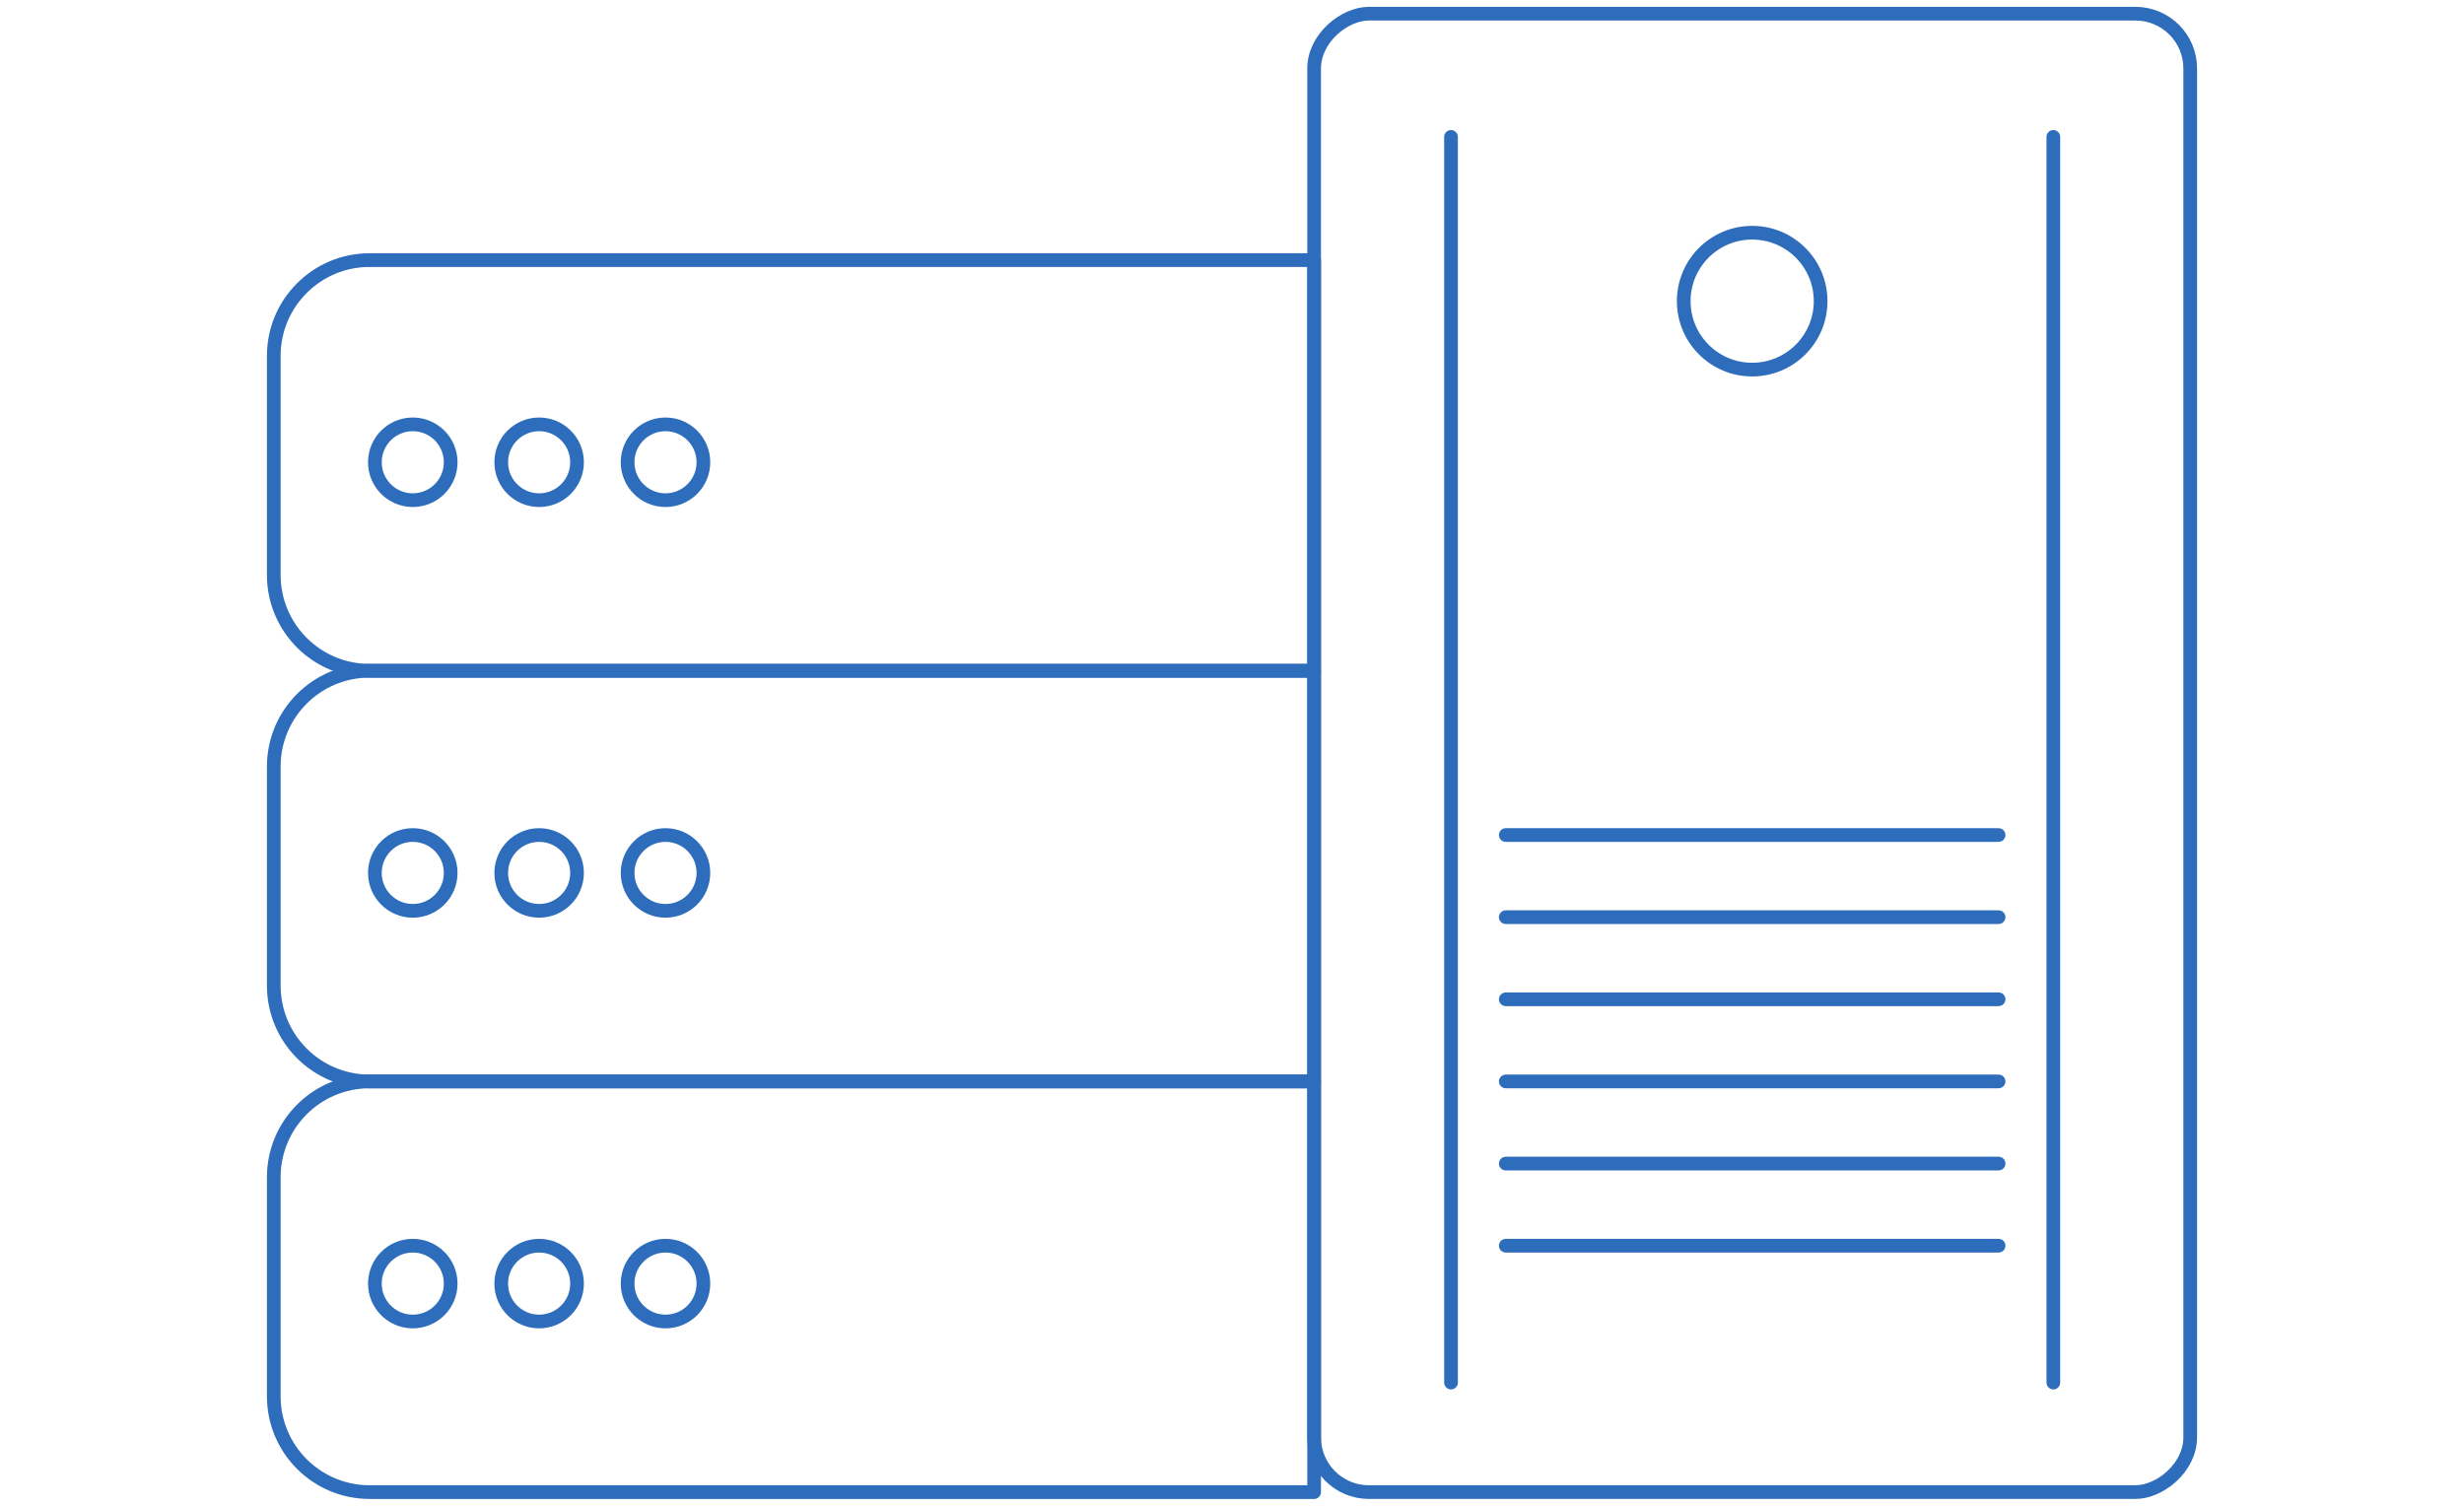 <?xml version="1.0" encoding="UTF-8"?>
<svg xmlns="http://www.w3.org/2000/svg" width="180" height="110" viewBox="0 0 180 110" fill="none">
  <path d="M20 26C20 22.134 23.134 19 27 19H96V49H27C23.134 49 20 45.866 20 42V26Z" stroke="#2D6DBB" stroke-linecap="round" stroke-linejoin="round"></path>
  <path d="M20 56C20 52.134 23.134 49 27 49H96V79H27C23.134 79 20 75.866 20 72V56Z" stroke="#2D6DBB" stroke-linecap="round" stroke-linejoin="round"></path>
  <path d="M20 86C20 82.134 23.134 79 27 79H96V109H27C23.134 109 20 105.866 20 102V86Z" stroke="#2D6DBB" stroke-linecap="round" stroke-linejoin="round"></path>
  <circle cx="30.154" cy="33.769" r="2.769" stroke="#2D6DBB" stroke-linecap="round" stroke-linejoin="round"></circle>
  <circle cx="30.154" cy="63.769" r="2.769" stroke="#2D6DBB" stroke-linecap="round" stroke-linejoin="round"></circle>
  <circle cx="30.154" cy="93.769" r="2.769" stroke="#2D6DBB" stroke-linecap="round" stroke-linejoin="round"></circle>
  <circle cx="39.385" cy="33.769" r="2.769" stroke="#2D6DBB" stroke-linecap="round" stroke-linejoin="round"></circle>
  <circle cx="39.385" cy="63.769" r="2.769" stroke="#2D6DBB" stroke-linecap="round" stroke-linejoin="round"></circle>
  <circle cx="39.385" cy="93.769" r="2.769" stroke="#2D6DBB" stroke-linecap="round" stroke-linejoin="round"></circle>
  <circle cx="48.616" cy="33.769" r="2.769" stroke="#2D6DBB" stroke-linecap="round" stroke-linejoin="round"></circle>
  <circle cx="48.616" cy="63.769" r="2.769" stroke="#2D6DBB" stroke-linecap="round" stroke-linejoin="round"></circle>
  <circle cx="48.616" cy="93.769" r="2.769" stroke="#2D6DBB" stroke-linecap="round" stroke-linejoin="round"></circle>
  <rect x="96" y="109" width="108" height="64" rx="4" transform="rotate(-90 96 109)" stroke="#2D6DBB" stroke-linecap="round" stroke-linejoin="round"></rect>
  <path d="M106 10V101" stroke="#2D6DBB" stroke-linecap="round" stroke-linejoin="round"></path>
  <path d="M150 10V101" stroke="#2D6DBB" stroke-linecap="round" stroke-linejoin="round"></path>
  <path d="M110 91L146 91" stroke="#2D6DBB" stroke-linecap="round" stroke-linejoin="round"></path>
  <path d="M110 85L146 85" stroke="#2D6DBB" stroke-linecap="round" stroke-linejoin="round"></path>
  <path d="M110 79L146 79" stroke="#2D6DBB" stroke-linecap="round" stroke-linejoin="round"></path>
  <path d="M110 73L146 73" stroke="#2D6DBB" stroke-linecap="round" stroke-linejoin="round"></path>
  <path d="M110 67L146 67" stroke="#2D6DBB" stroke-linecap="round" stroke-linejoin="round"></path>
  <path d="M110 61L146 61" stroke="#2D6DBB" stroke-linecap="round" stroke-linejoin="round"></path>
  <circle cx="128" cy="22" r="5" stroke="#2D6DBB" stroke-linecap="round" stroke-linejoin="round"></circle>
</svg>
